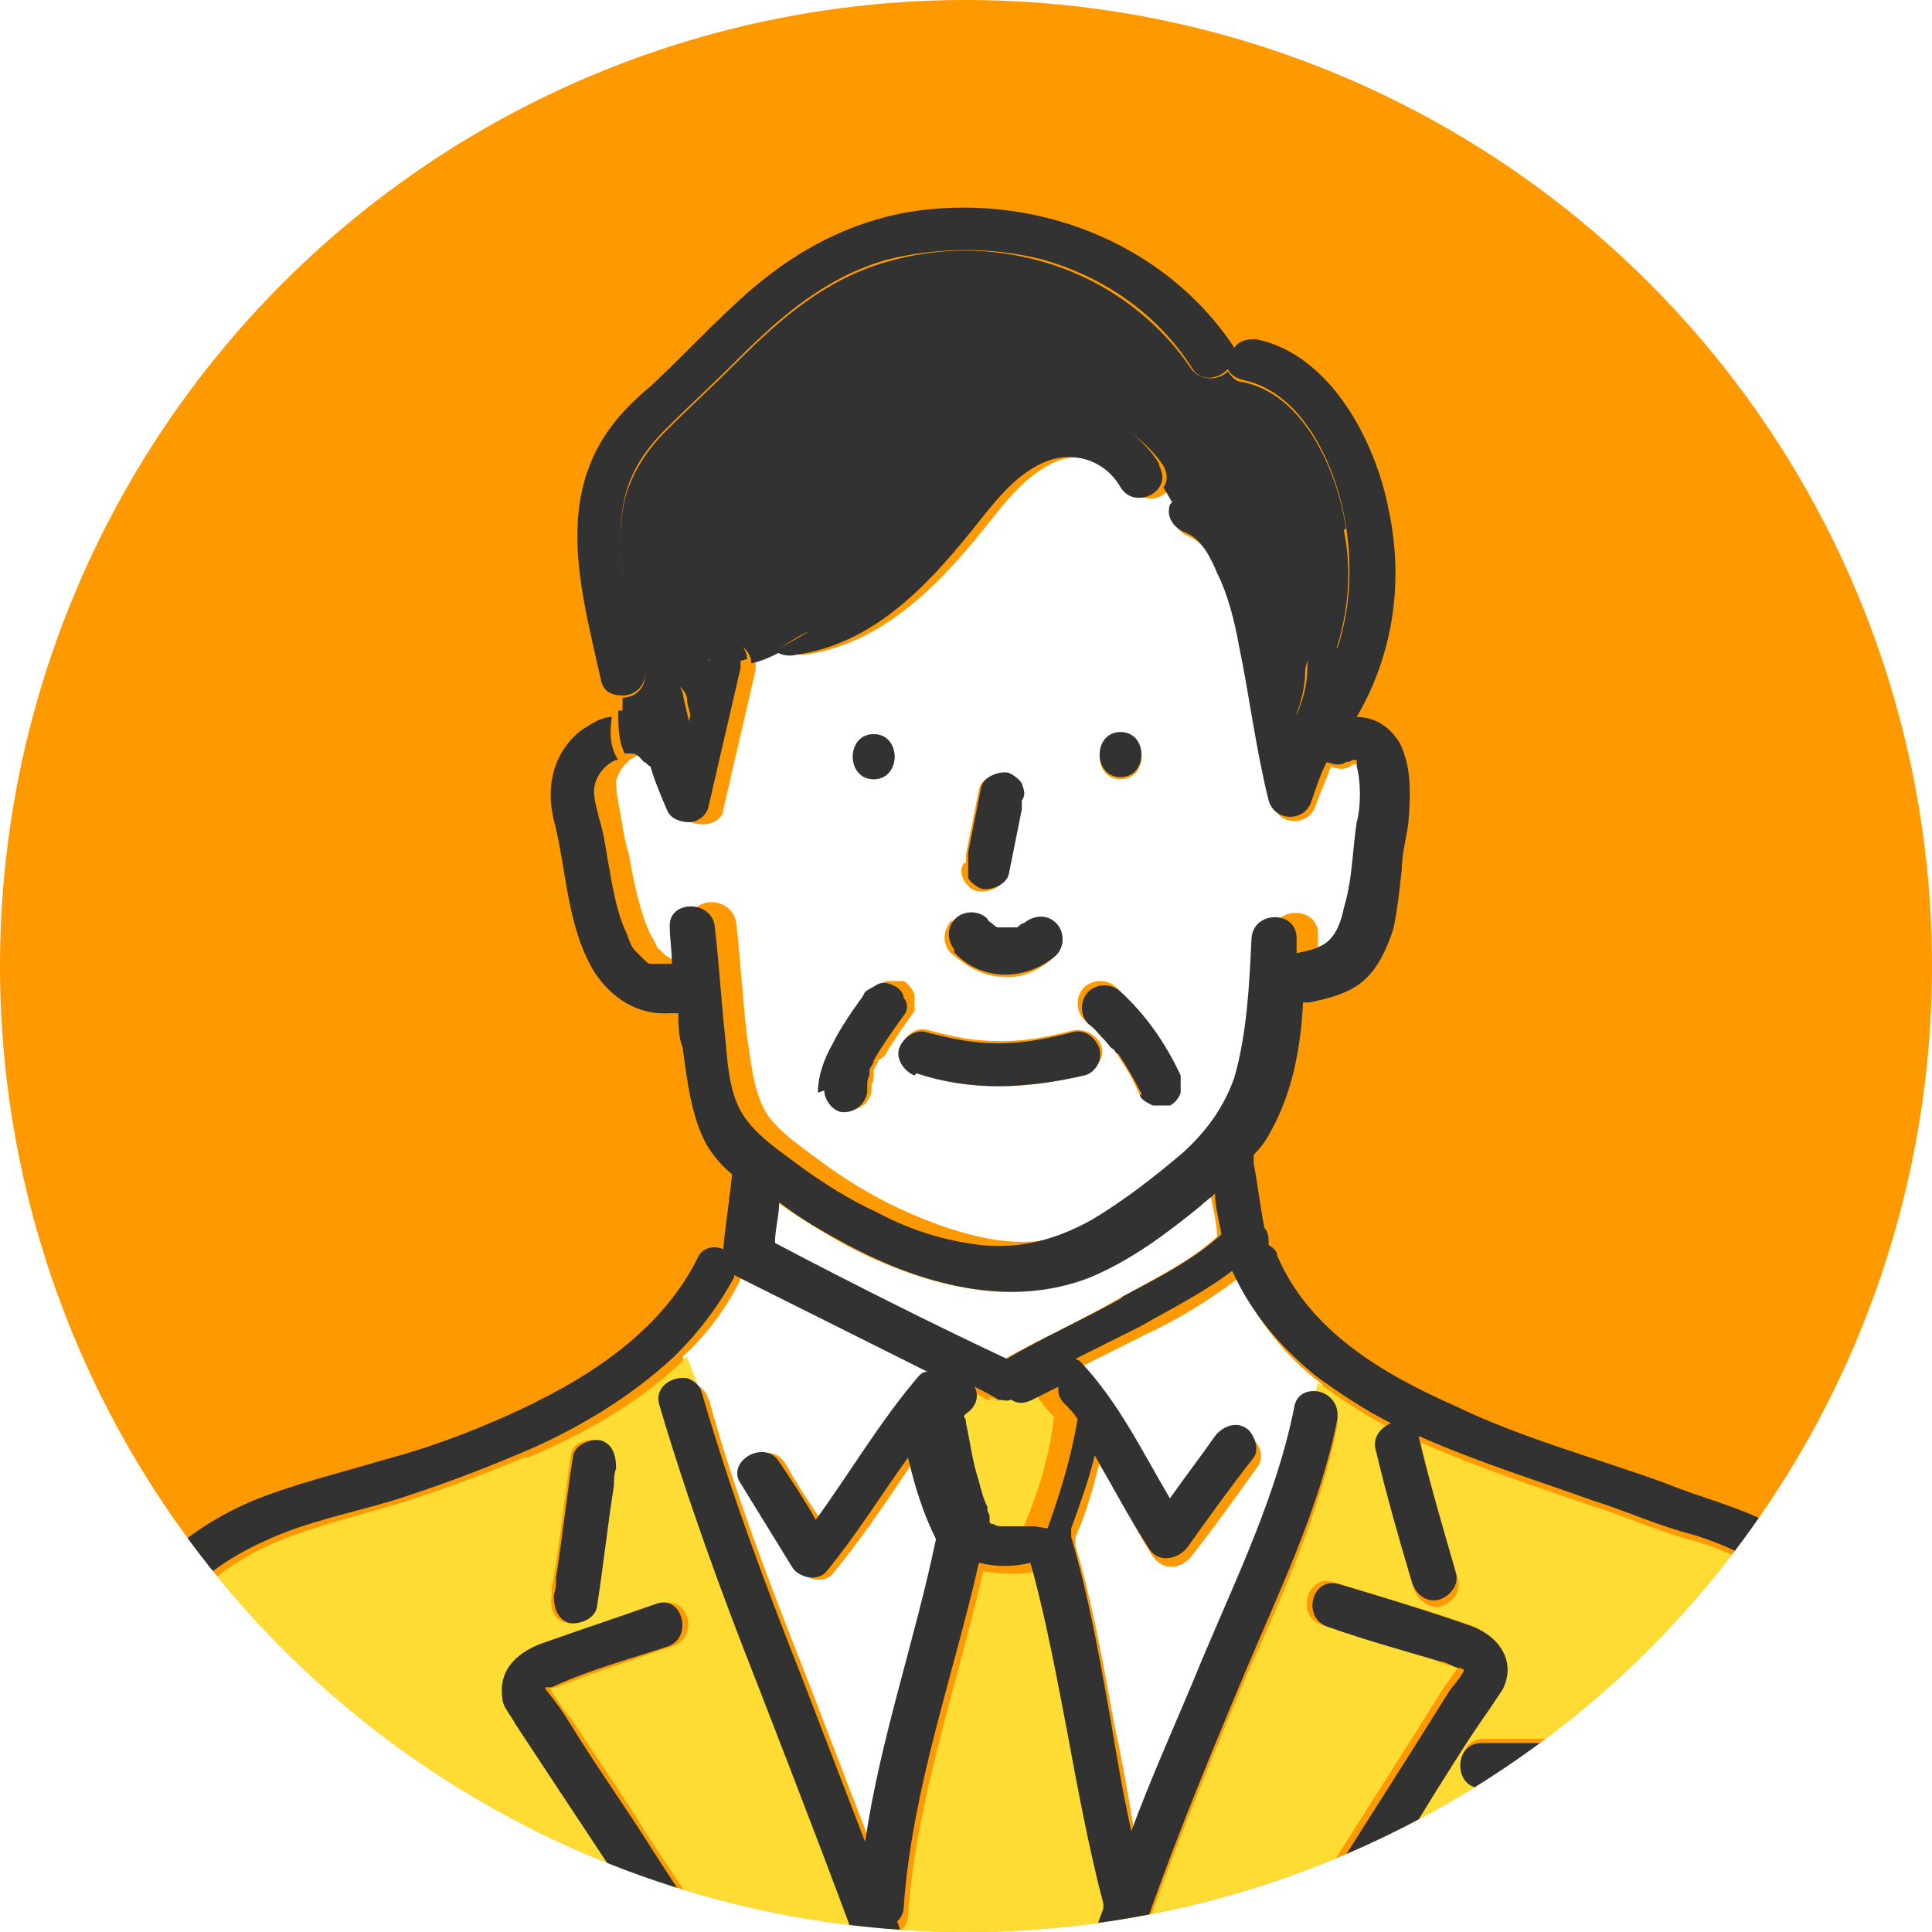 <svg xmlns="http://www.w3.org/2000/svg" id="_レイヤー_2" version="1.1" viewBox="0 0 90 90"><defs><clipPath id="clippath"><circle cx="45" cy="45" r="45" class="st0"/></clipPath><pattern id="_新規パターン_2" width="5" height="5.2" x="0" y="0" data-name="新規パターン 2" patternTransform="scale(.4 -.4)rotate(-45 4704.417 50576.367)" patternUnits="userSpaceOnUse"><path d="M0 0h5v5.2H0z" class="st0"/><path d="M0 0h5v5.2H0z" class="st0"/><path d="M0 0h5v5.2H0z" class="st4"/><circle cx="2.5" cy="2.6" r="1.1" style="fill:#6ec878"/></pattern><style>.st0{fill:none}.st1{fill:#323232}.st2{fill:url(#_新規パターン_2)}.st4{fill:#fff}.st5{fill:#ffdc33}</style></defs><g id="text" style="clip-path:url(#clippath)"><circle cx="45" cy="45" r="45" style="fill:#f90"/><path d="M46.6 65.2H46c-.4-.2-.8-.4-1.1-.6.1.4 0 .8-.2 1.1 0 .1-.2.2-.3.3 0 0 .1.2.1.3q.15 1.35.6 2.7c.1.4.3.8.4 1.2v.2s0 .2.1.3v.2s.2 0 .2.1c.1 0 .3 0 .4.1h1.5c.7-1.7 1.2-3.3 1.4-5.1-.2-.2-.4-.4-.6-.7-.2-.2-.3-.5-.3-.8l-1.2.6c-.4.2-.7.2-1 0Z" class="st5"/><path d="M56.5 55.6c-.2.2-.5.4-.7.6-1.6 1.3-3.2 2.5-5.1 3.3-3.7 1.5-7.9.3-11.3-1.5-1.1-.6-2.2-1.3-3.2-2 0 .6-.2 1.3-.2 1.9 3.6 1.8 7.2 3.7 10.8 5.4 1.8-1 3.6-1.8 5.3-2.8 1.6-.9 3.3-1.7 4.6-2.9 0-.6-.2-1.3-.3-1.9Z" class="st4"/><path d="M25.4 78.6" class="st2"/><path d="M33 65.1c1.2 4.4 2.9 8.8 4.6 13.1l3 7.8c.8-4.8 2.4-9.3 3.3-14.1-.6-1.3-1-2.5-1.3-3.9-1.2 1.8-2.4 3.6-3.8 5.3-.4.5-1.3.3-1.6-.2l-2.4-3.9c-.7-1.1 1.1-2.2 1.8-1 .5.9 1.1 1.8 1.7 2.7 1.7-2.2 3-4.6 4.8-6.7.1-.1.2-.2.4-.2l-9-4.5v.1q-1.05 2.1-2.7 3.6l.5 1.3c.3 0 .6.3.7.7Z" class="st4"/><path d="M24.4 67.9q-2.85 1.2-5.7 2.1c-2 .6-4.1 1.1-6 1.9-3.1 1.4-5.3 3.7-6.2 7-.8 2.7-1.1 5.6-1.6 8.4l-1.2 6.3H33l-1.8-2.7c-2.3-3.5-4.7-7.1-7-10.6-.2-.4-.5-.7-.6-1.2-.3-1.4.8-2.2 2-2.6 1.7-.6 3.5-1.2 5.2-1.8 1.3-.4 1.8 1.6.5 2-1.8.6-3.6 1.2-5.4 1.9-.1 0-.3.1-.3 0l.1.2c.3.5.6.9 1 1.4 1.1 1.7 2.3 3.4 3.4 5.2 1.7 2.6 3.5 5.2 5.2 7.9 0 0 .1.2.1.3h6c-1.8-5-3.7-9.9-5.6-14.8-1.7-4.3-3.3-8.6-4.6-13.1-.2-.9.6-1.4 1.3-1.2l-.5-1.3c-2.1 2.1-4.8 3.6-7.4 4.7Zm4.2.5c0 .3 0 .5-.1.8-.3 1.9-.5 3.8-.8 5.7 0 .6-.8.8-1.3.7-.6-.1-.8-.7-.7-1.3 0-.3 0-.5.1-.8.3-1.9.5-3.8.8-5.7 0-.6.8-.8 1.3-.7.6.1.8.7.7 1.3M50.3 93.3c.4-1.3.8-2.7 1.3-4v-.2c-.7-2.7-1.1-5.4-1.7-8.1-.5-2.6-.9-5.2-1.7-7.8-.8.2-1.6.1-2.4 0-1.2 5.3-3.1 10.5-3.5 16 0 .3-.1.5-.3.7.5 1.2.9 2.5 1.3 3.7s6.9 0 6.9 0v-.3Z" class="st5"/><path d="M63.4 35.9v-.3h-.2c-.1 0-.2 0-.3.1-.3.2-.7.1-.9 0-.2.6-.5 1.2-.7 1.8-.3 1-1.7 1-2 0-.6-2.4-.9-4.9-1.4-7.3-.2-1.1-.5-2.2-1-3.3-.3-.7-.8-1.6-1.5-1.9-.5-.2-.9-.7-.7-1.3 0-.1 0-.2.2-.3-.2-.2-.3-.5-.4-.7-.3.6-1.3.8-1.8 0-.9-1.4-2.6-1.8-3.9-1-1.3.7-2.2 2-3.1 3.1-2.1 2.6-4.7 5.2-8.2 5.7-.4 0-.7 0-1-.2-.4.2-.8.4-1.3.5v.4c-.5 2.2-1 4.3-1.5 6.5 0 .4-.5.7-.9.7s-.9-.1-1-.5c-.3-.7-.6-1.4-.8-2.1-.1 0-.2-.1-.3-.2-.2-.2-.4-.3-.6-.4h-.3c0 .1.2.2.3.3l-.3-.3h-.1c-.5.2-.9.7-1 1.2 0 .5.1 1 .2 1.5.1.6.2 1.3.4 1.9.2 1.2.5 2.6.9 3.5.1.3.3.5.4.8 0 .1 0 0 .2.2l.2.2s.2.1.3.2h1c0-.5 0-1.1-.1-1.7-.1-1.3 1.9-1.3 2.1 0 .2 1.8.3 3.6.5 5.3.2 1.2.3 2.7 1 3.7.6.8 1.5 1.4 2.3 2 1.2.9 2.5 1.7 3.8 2.3 1.5.7 3.2 1.3 4.8 1.5 1.9.2 3.5-.2 5.2-1.2 1.5-.8 2.9-2 4.2-3.1 1.1-1 2-2 2.4-3.5.7-2 .7-4.3.8-6.5 0-1.3 2.1-1.3 2.1 0v.7c.5 0 1-.2 1.4-.5.5-.4.6-1.1.8-1.6.3-1.3.3-2.7.6-4 .1-.7.2-1.9 0-2.6Zm-11.2-1.7c1.3 0 1.3 2.1 0 2.1s-1.3-2.1 0-2.1m-7.2 6v-.4l.6-3c.1-.6.8-.8 1.3-.7.2 0 .5.3.6.5s.2.5 0 .8v.4c-.3 1-.5 2-.7 3-.1.6-.8.8-1.3.7-.2 0-.5-.3-.6-.5s-.2-.5 0-.8Zm-.6 2.7c.4-.4 1.1-.4 1.5 0 0 0 .2.1.2.2.1 0 .2.1.3.2h.9c.1 0 .2-.1.3-.2.4-.4 1-.4 1.5 0 .4.4.4 1.1 0 1.5-.7.6-1.5 1-2.4.9-.9 0-1.7-.5-2.4-1.1-.4-.4-.4-1 0-1.5Zm-3.7-8.7c1.3 0 1.3 2.1 0 2.1s-1.3-2.1 0-2.1m.2 15.2c0 .2-.2.3-.2.5v.2c0 .1 0 .3-.1.4v.2c0 .6-.5 1-1 1-.6 0-1-.5-1-1 0-.8.3-1.6.7-2.3.4-.8.9-1.5 1.4-2.2.2-.2.3-.4.6-.5h.8c.2.1.4.4.5.6v.8c-.5.7-1 1.4-1.4 2.1Zm9.6.7c-1.3.3-2.6.5-4 .5-1.3 0-2.6-.2-3.8-.6-.5-.2-.9-.7-.7-1.3.2-.5.7-.9 1.3-.7 1.1.3 2.1.5 3.3.5s2.2-.2 3.4-.5c.5-.1 1.1.2 1.3.7s-.2 1.1-.7 1.3Zm4.4.6c0 .3-.2.5-.5.6-.2.1-.5.2-.8 0-.2 0-.5-.2-.6-.5-.3-.7-.7-1.3-1.1-1.9 0 0-.1-.2-.2-.2.2.3 0 0 0 0-.1-.1-.2-.3-.4-.4-.2-.3-.5-.5-.8-.8-.4-.4-.4-1.1 0-1.5s1.1-.4 1.5 0c1.2 1.1 2.2 2.4 2.8 3.9.1.3.2.5 0 .8Z" class="st4"/><path d="M62.7 24.6c-.4-2.6-1.9-6.2-4.8-6.8-.3 0-.5-.2-.7-.5-.4.4-1.2.5-1.7-.1-1.6-2.4-4.1-4.2-6.9-5-2.4-.7-4.9-.7-7.3 0-2.8.8-4.9 2.6-6.9 4.6-1.1 1.1-2.3 2.2-3.4 3.3-.9.9-1.6 2-1.9 3.2-.6 2.6.3 5.4.9 7.9.2.8-.4 1.3-1 1.3v.8h1v-.2c-.1-.6.1-1.1.7-1.3.5-.2 1.2.2 1.3.7 0 .4.2.8.3 1.3.2-1 .5-2.1.7-3.1.1-.6.7-.8 1.3-.7.4.1.7.5.7.9.5-.1.9-.3 1.3-.5-.1-.1-.2-.3-.3-.5-.1-.5.2-1.2.7-1.3 3.9-.6 6-4 8.5-6.7 1.1-1.2 2.5-2.4 4.2-2.6 1.9-.2 3.7.8 4.8 2.4.2.4.2.7 0 1 .1.2.3.5.4.7.2-.3.7-.6 1.1-.4 2.3.9 3.2 3.4 3.7 5.6.4 1.6.7 3.2.9 4.9.3-.7.5-1.5.5-2.2 0-.8.8-1.1 1.4-.9.6-1.8.8-3.8.4-5.7Z" class="st1"/><path d="M57.6 59.6c-1.3 1-2.8 1.9-4.3 2.6l-3 1.5.2.1c1.8 1.9 2.9 4.2 4.2 6.4.7-1 1.4-1.9 2.1-2.9.3-.4.9-.7 1.4-.4s.7 1 .4 1.4c-1 1.4-2 2.8-3.1 4.2-.5.6-1.3.7-1.8 0-.9-1.4-1.6-2.9-2.5-4.3-.3 1.2-.6 2.3-1.1 3.4v.4c.8 2.7 1.3 5.5 1.8 8.3.4 1.8.7 3.6 1 5.4 1-2.7 2.2-5.4 3.3-8 1.6-3.8 3.5-7.7 4.3-11.8 0-.5.5-.8.9-.7l.2-.7c-1.7-1.3-3-2.9-3.9-4.9Z" class="st4"/><path d="M69.3 79.6c-1.1 1.8-2.2 3.6-3.4 5.3-1.8 2.9-3.7 5.8-5.5 8.7h27.2c-.4-3.2-.8-6.3-1.2-9.5-.5-3.4-.5-7.3-3.1-9.9-1.2-1.2-2.7-1.9-4.3-2.4-1.6-.4-3.1-1.1-4.7-1.6-2.6-.9-5.4-1.8-8.1-3v.1c.5 2.1 1.1 4.2 1.7 6.2.2.6-.2 1.1-.7 1.3s-1.1-.2-1.3-.7c-.6-2.1-1.2-4.1-1.7-6.2-.1-.6.2-1.1.7-1.3-1.2-.6-2.4-1.4-3.5-2.2l-.2.7c.6 0 1.2.5 1.1 1.3-.8 4.1-2.6 8-4.3 11.8-2.1 5-4.2 10.1-5.8 15.3h5.7s0-.2.1-.3c.7-1.2 1.5-2.3 2.2-3.4 2.3-3.7 4.7-7.4 7-11.1.2-.3.5-.7.7-1l-.2-.1c-.3 0-.7-.2-.9-.3-1.7-.6-3.5-1.1-5.2-1.6-1.3-.4-.7-2.4.5-2 2 .6 4 1.2 6.1 1.9 1.3.4 2.3 1.6 1.6 3l-.6.9Zm7.7 1.6c.6 0 1 .5 1 1v3.9c0 .6-.5 1-1 1h-9.2c-1.3 0-1.3-2.1 0-2.1H76v-1.9h-6.9c-1.3 0-1.3-2.1 0-2.1h8Z" class="st5"/><path d="M52.2 36.2c1.3 0 1.3-2.1 0-2.1s-1.3 2.1 0 2.1M40.7 34.2c-1.3 0-1.3 2.1 0 2.1s1.3-2.1 0-2.1M27.8 74.9c.3-1.9.5-3.8.8-5.7 0-.3 0-.5.1-.8 0-.5-.1-1.1-.7-1.3-.5-.1-1.2.2-1.3.7-.3 1.9-.5 3.8-.8 5.7 0 .3 0 .5-.1.8 0 .5.1 1.1.7 1.3.5.1 1.2-.2 1.3-.7M35.1 93.3c-1.7-2.6-3.5-5.2-5.2-7.9-1.1-1.7-2.3-3.4-3.4-5.2-.3-.5-.6-.9-1-1.4 0 0-.1-.1-.1-.2h.3c1.7-.8 3.6-1.3 5.4-1.9 1.2-.4.7-2.4-.5-2-1.7.6-3.5 1.2-5.2 1.8-1.2.4-2.2 1.2-2 2.6 0 .4.4.8.6 1.2 2.3 3.5 4.7 7.1 7 10.6l1.8 2.7h2.4s0-.2-.1-.3M66 84.9c1.1-1.8 2.2-3.6 3.4-5.3l.6-.9c.7-1.4-.3-2.6-1.6-3-2-.7-4-1.3-6-1.9-1.3-.4-1.8 1.6-.5 2 1.7.6 3.5 1.1 5.2 1.6.3 0 .6.3.9.3 0 0 .1 0 .2.1-.1.3-.5.7-.7 1-2.3 3.7-4.7 7.4-7 11.1-.7 1.2-1.5 2.3-2.2 3.4 0 0 0 .2-.1.3h2.4c1.8-2.9 3.7-5.8 5.5-8.7ZM42.7 50c1.2.4 2.5.6 3.8.6s2.7-.2 4-.5c.5-.1.9-.7.7-1.3-.2-.5-.7-.9-1.3-.7-1.2.3-2.2.5-3.4.5s-2.1-.2-3.3-.5c-.5-.2-1.1.2-1.3.7s.2 1.1.7 1.3ZM45.7 41.4c.5.1 1.2-.2 1.3-.7l.6-3v-.4c.2-.3.1-.5 0-.8-.1-.2-.4-.4-.6-.5-.5-.1-1.2.2-1.3.7l-.6 3v1.2c.1.2.4.4.6.5M38.4 50.8c0 .5.5 1.1 1 1 .5 0 1-.5 1-1v-.2c0-.2 0-.3.1-.5v-.2c0-.2.2-.3.2-.5.4-.7.9-1.4 1.4-2.1.2-.2.2-.6 0-.8 0-.2-.2-.5-.5-.6-.2-.1-.5-.2-.8 0s-.5.2-.6.5c-.5.7-1 1.4-1.4 2.2-.4.7-.7 1.5-.7 2.3ZM53.1 51c0 .2.4.4.6.5h.8c.2-.1.4-.3.5-.6v-.8c-.7-1.5-1.6-2.8-2.8-3.9-.4-.4-1.1-.4-1.5 0s-.4 1.1 0 1.5c.3.2.5.5.8.8.1.1.2.3.4.4 0 0 .2.3 0 0 0 0 .1.2.2.2.4.6.8 1.3 1.1 1.9Z" class="st1"/><path d="M88.7 85.6c-.3-2.2-.5-4.5-.9-6.7-.3-1.6-.8-3.2-1.7-4.6-.9-1.3-2.1-2.4-3.4-3.2-1.6-.9-3.4-1.3-5.1-2-3.3-1.2-6.7-2.1-9.8-3.6-3.4-1.5-6.8-3.5-8.3-7 0-.2-.2-.4-.4-.5 0-.3 0-.6-.2-.8-.2-1-.3-2-.5-3v-.4c.3-.3.6-.7.8-1.1 1-1.8 1.4-3.9 1.5-6h.3c.9-.2 1.8-.4 2.5-1s1.1-1.5 1.4-2.4c.2-.9.3-1.9.4-2.8 0-.7.2-1.4.3-2.1.1-1.2.2-2.6-.4-3.8-.5-.8-1.2-1.2-2-1.2 1.7-2.9 2.2-6.3 1.5-9.6-.6-3.2-2.7-7.3-6.2-8-.5 0-.8.1-1 .4-3.3-5-9.5-7.3-15.3-6.3-3.2.6-5.8 2.2-8.1 4.4-1.3 1.2-2.5 2.5-3.8 3.7-1.2 1-2.2 2.1-2.8 3.6-1.3 3.2-.2 6.9.5 10.1.1.5.5.7 1 .7 0-.6 0-1.2-.2-1.7.2.5.2 1.1.2 1.7.6 0 1.2-.5 1-1.3-.6-2.5-1.5-5.3-.9-7.9.3-1.3 1-2.3 1.9-3.2 1.1-1.1 2.3-2.2 3.4-3.3 2-2 4.1-3.8 6.9-4.6 2.4-.6 5-.6 7.3 0 2.8.8 5.3 2.5 6.9 5 .4.7 1.2.6 1.7.1.1.2.3.4.7.5 2.9.6 4.4 4.2 4.8 6.8.3 1.9.2 3.9-.4 5.7-.6-.2-1.4.1-1.4.9s-.2 1.5-.5 2.2c-.3-1.6-.5-3.3-.9-4.9-.6-2.2-1.4-4.7-3.7-5.6-.4-.2-.9 0-1.1.4.3.5.6.9 1.1 1.2-.5-.3-.8-.7-1.1-1.2 0 .1-.1.2-.2.3-.2.6.2 1.1.7 1.3.8.3 1.2 1.2 1.5 1.9.5 1 .8 2.2 1 3.3.5 2.4.8 4.9 1.4 7.3.3 1 1.7 1 2 0 .2-.6.4-1.2.7-1.8.3.1.6.2.9 0 0 0 .2 0 .3-.1h.2v.3c.2.7.2 1.9 0 2.6-.2 1.3-.2 2.7-.6 4-.1.5-.3 1.2-.8 1.6-.4.3-.9.4-1.4.5v-.7c0-1.3-2-1.3-2.1 0-.1 2.1-.2 4.4-.8 6.5-.5 1.4-1.3 2.5-2.4 3.5-1.3 1.1-2.7 2.2-4.2 3.1-1.6.9-3.3 1.4-5.2 1.2q-2.55-.3-4.8-1.5c-1.3-.6-2.6-1.4-3.8-2.3-.8-.6-1.7-1.2-2.3-2-.8-1-.9-2.5-1-3.7-.2-1.8-.3-3.6-.5-5.3-.1-1.3-2.2-1.3-2.1 0 0 .5.1 1.1.1 1.7h-1c-.1 0-.2-.1-.3-.2l-.2-.2-.2-.2c-.2-.2-.3-.5-.4-.8-.5-1-.7-2.4-.9-3.5-.1-.6-.2-1.3-.4-1.9-.1-.5-.3-1-.2-1.5s.5-1 1-1.2h.1c-.4-.6-.4-1.3-.3-2-.5 0-.9.3-1.4.6-1.3 1-1.7 2.6-1.3 4.2.6 2.3.6 5 1.9 7.1.8 1.2 2 2 3.5 1.9h.4c0 .5 0 1.1.2 1.6.2 1.5.4 3.2 1.1 4.5.3.5.7 1 1.2 1.4-.1 1.1-.3 2.3-.4 3.4v.1c-.4-.2-1-.1-1.2.4-1.8 3.6-5.4 5.8-9 7.4-1.8.8-3.7 1.5-5.6 2-2 .6-4.1 1.1-6.1 1.9-3.3 1.4-5.9 3.8-7.2 7.2-1 2.6-1.2 5.5-1.8 8.2-.5 2.7-1 5.5-1.6 8.2h2.1l1.2-6.3c.5-2.8.8-5.7 1.6-8.4.9-3.3 3.1-5.6 6.2-7 1.9-.9 4-1.3 6-1.9q2.85-.9 5.7-2.1c2.7-1.1 5.4-2.7 7.5-4.7l-.2-.5.2.5q1.65-1.65 2.7-3.6v-.1l9 4.5c-.2 0-.3.1-.4.2-1.8 2.1-3.2 4.5-4.8 6.7-.5-.9-1.1-1.8-1.7-2.7-.7-1.1-2.5 0-1.8 1l2.4 3.9c.3.5 1.2.7 1.6.2 1.4-1.7 2.5-3.5 3.8-5.3.3 1.3.7 2.6 1.3 3.8-1 4.8-2.6 9.3-3.3 14.1l-3-7.8c-1.7-4.3-3.3-8.6-4.6-13.1-.1-.4-.4-.6-.7-.7l1.5 3.9-1.5-3.9c-.7-.1-1.5.4-1.3 1.2 1.3 4.4 2.9 8.8 4.6 13.1 1.9 4.9 3.8 9.8 5.6 14.8h2.2c-.4-1.3-.9-2.5-1.3-3.8.2-.2.3-.4.3-.7.4-5.5 2.3-10.7 3.5-16q1.2.3 2.4 0c.7 2.5 1.2 5.2 1.7 7.8.5 2.7 1 5.4 1.7 8.1v.2c-.5 1.3-.9 2.7-1.3 4v.3h2.1c1.6-5.2 3.7-10.3 5.8-15.3 1.6-3.8 3.5-7.7 4.3-11.8.1-.8-.5-1.3-1.1-1.3l-.5 2.7.5-2.7c-.4 0-.8.2-.9.7-.8 4.1-2.7 8-4.3 11.8-1.1 2.7-2.3 5.3-3.3 8-.4-1.8-.7-3.6-1-5.4-.5-2.8-1-5.6-1.8-8.3v-.4c.4-1.1.8-2.2 1.1-3.4.8 1.4 1.6 2.9 2.5 4.3.4.7 1.3.6 1.8 0 1-1.4 2-2.8 3.1-4.2.3-.4 0-1.2-.4-1.4-.5-.3-1.1 0-1.4.4-.7 1-1.4 1.9-2.1 2.9-1.3-2.2-2.4-4.5-4.2-6.4l-.2-.1 3-1.5c1.4-.8 3-1.6 4.3-2.6.9 2 2.3 3.6 3.9 4.9l.2-1.1-.2 1.1c1.1.8 2.3 1.6 3.5 2.2-.5.2-.9.7-.7 1.3.5 2.1 1.1 4.2 1.7 6.2.2.5.7.9 1.3.7.5-.2.9-.7.7-1.3-.6-2.1-1.2-4.1-1.7-6.2v-.1c2.7 1.2 5.6 2.1 8.1 3 1.6.5 3.1 1.2 4.7 1.6 1.6.5 3.1 1.2 4.3 2.4 2.6 2.6 2.6 6.5 3.1 9.9.4 3.2.9 6.3 1.2 9.5h2.1c-.3-2.7-.7-5.3-1-8ZM55.6 16.2c.7 0 1.4-.7 1.4.7 0-1.4-.7-.7-1.4-.7m-7.4 54.9h-1.5c-.1 0-.3 0-.4-.1 0 0-.2 0-.2-.1v-.2s0-.2-.1-.3v-.2c-.2-.4-.3-.8-.4-1.2-.3-.9-.4-1.8-.6-2.7 0-.1 0-.2-.1-.3 0-.1.2-.2.3-.3.3-.3.4-.7.2-1.1.4.2.8.4 1.1.6.2 0 .4.1.6 0 .3.2.6.2 1 0l1.2-.6c0 .3 0 .5.3.8.2.2.4.4.6.7-.3 1.8-.8 3.4-1.4 5.1Zm4-10.6c-1.8 1-3.6 1.8-5.3 2.8q-5.4-2.55-10.8-5.4c0-.6.2-1.3.2-1.9 1 .8 2.1 1.4 3.2 2 3.4 1.8 7.5 3 11.3 1.5 1.9-.8 3.5-2 5.1-3.3.2-.2.5-.4.7-.6 0 .6.2 1.3.3 1.9-1.3 1.2-3.1 2.1-4.6 2.9Z" class="st1"/><path d="M32.9 30.7c.7.2 1.3.2 1.9 0 0-.4-.3-.8-.7-.9-.5-.1-1.1.2-1.3.7-.2 1-.5 2.1-.7 3.1-.1-.4-.2-.8-.3-1.3s-.8-.9-1.3-.7c-.6.2-.8.7-.7 1.3v.2h-1c0 .7 0 1.4.3 2h.3c.3 0 .4.2.6.4.1 0 .2.2.3.2.2.7.5 1.4.8 2.1.2.4.7.5 1 .5.4 0 .8-.3.9-.7.5-2.2 1-4.3 1.5-6.5v-.4c-.6.1-1.2.1-1.9 0ZM44.4 44.3c.6.7 1.5 1.1 2.4 1.1q1.35 0 2.4-.9c.4-.4.4-1.1 0-1.5s-1-.4-1.5 0c-.1 0-.2.1-.3.2h-.9c-.1 0-.2-.1-.3-.2 0 0-.2-.1-.2-.2-.4-.4-1.1-.4-1.5 0s-.4 1 0 1.5ZM77 81.2h-8c-1.3 0-1.3 2.1 0 2.1h6.9v1.9h-8.2c-1.3 0-1.3 2.1 0 2.1h9.2c.6 0 1-.5 1-1v-3.9c0-.6-.5-1-1-1ZM54 21.6c-1-1.6-2.8-2.6-4.8-2.4-1.7.2-3.1 1.3-4.2 2.6-2.5 2.7-4.6 6.1-8.5 6.7-.6 0-.8.8-.7 1.3 0 .2.2.4.3.5.6-.3 1.1-.7 1.6-.9-.5.3-1 .6-1.6.9.2.2.6.3 1 .2 3.5-.5 6-3.1 8.1-5.7.9-1.1 1.8-2.4 3.1-3.1 1.4-.8 3.1-.4 3.9 1 .5.8 1.5.5 1.8 0-.3-.5-.6-.9-1.2-.9.6 0 .9.4 1.2.9.2-.3.2-.6 0-1Z" class="st1"/></g></svg>
